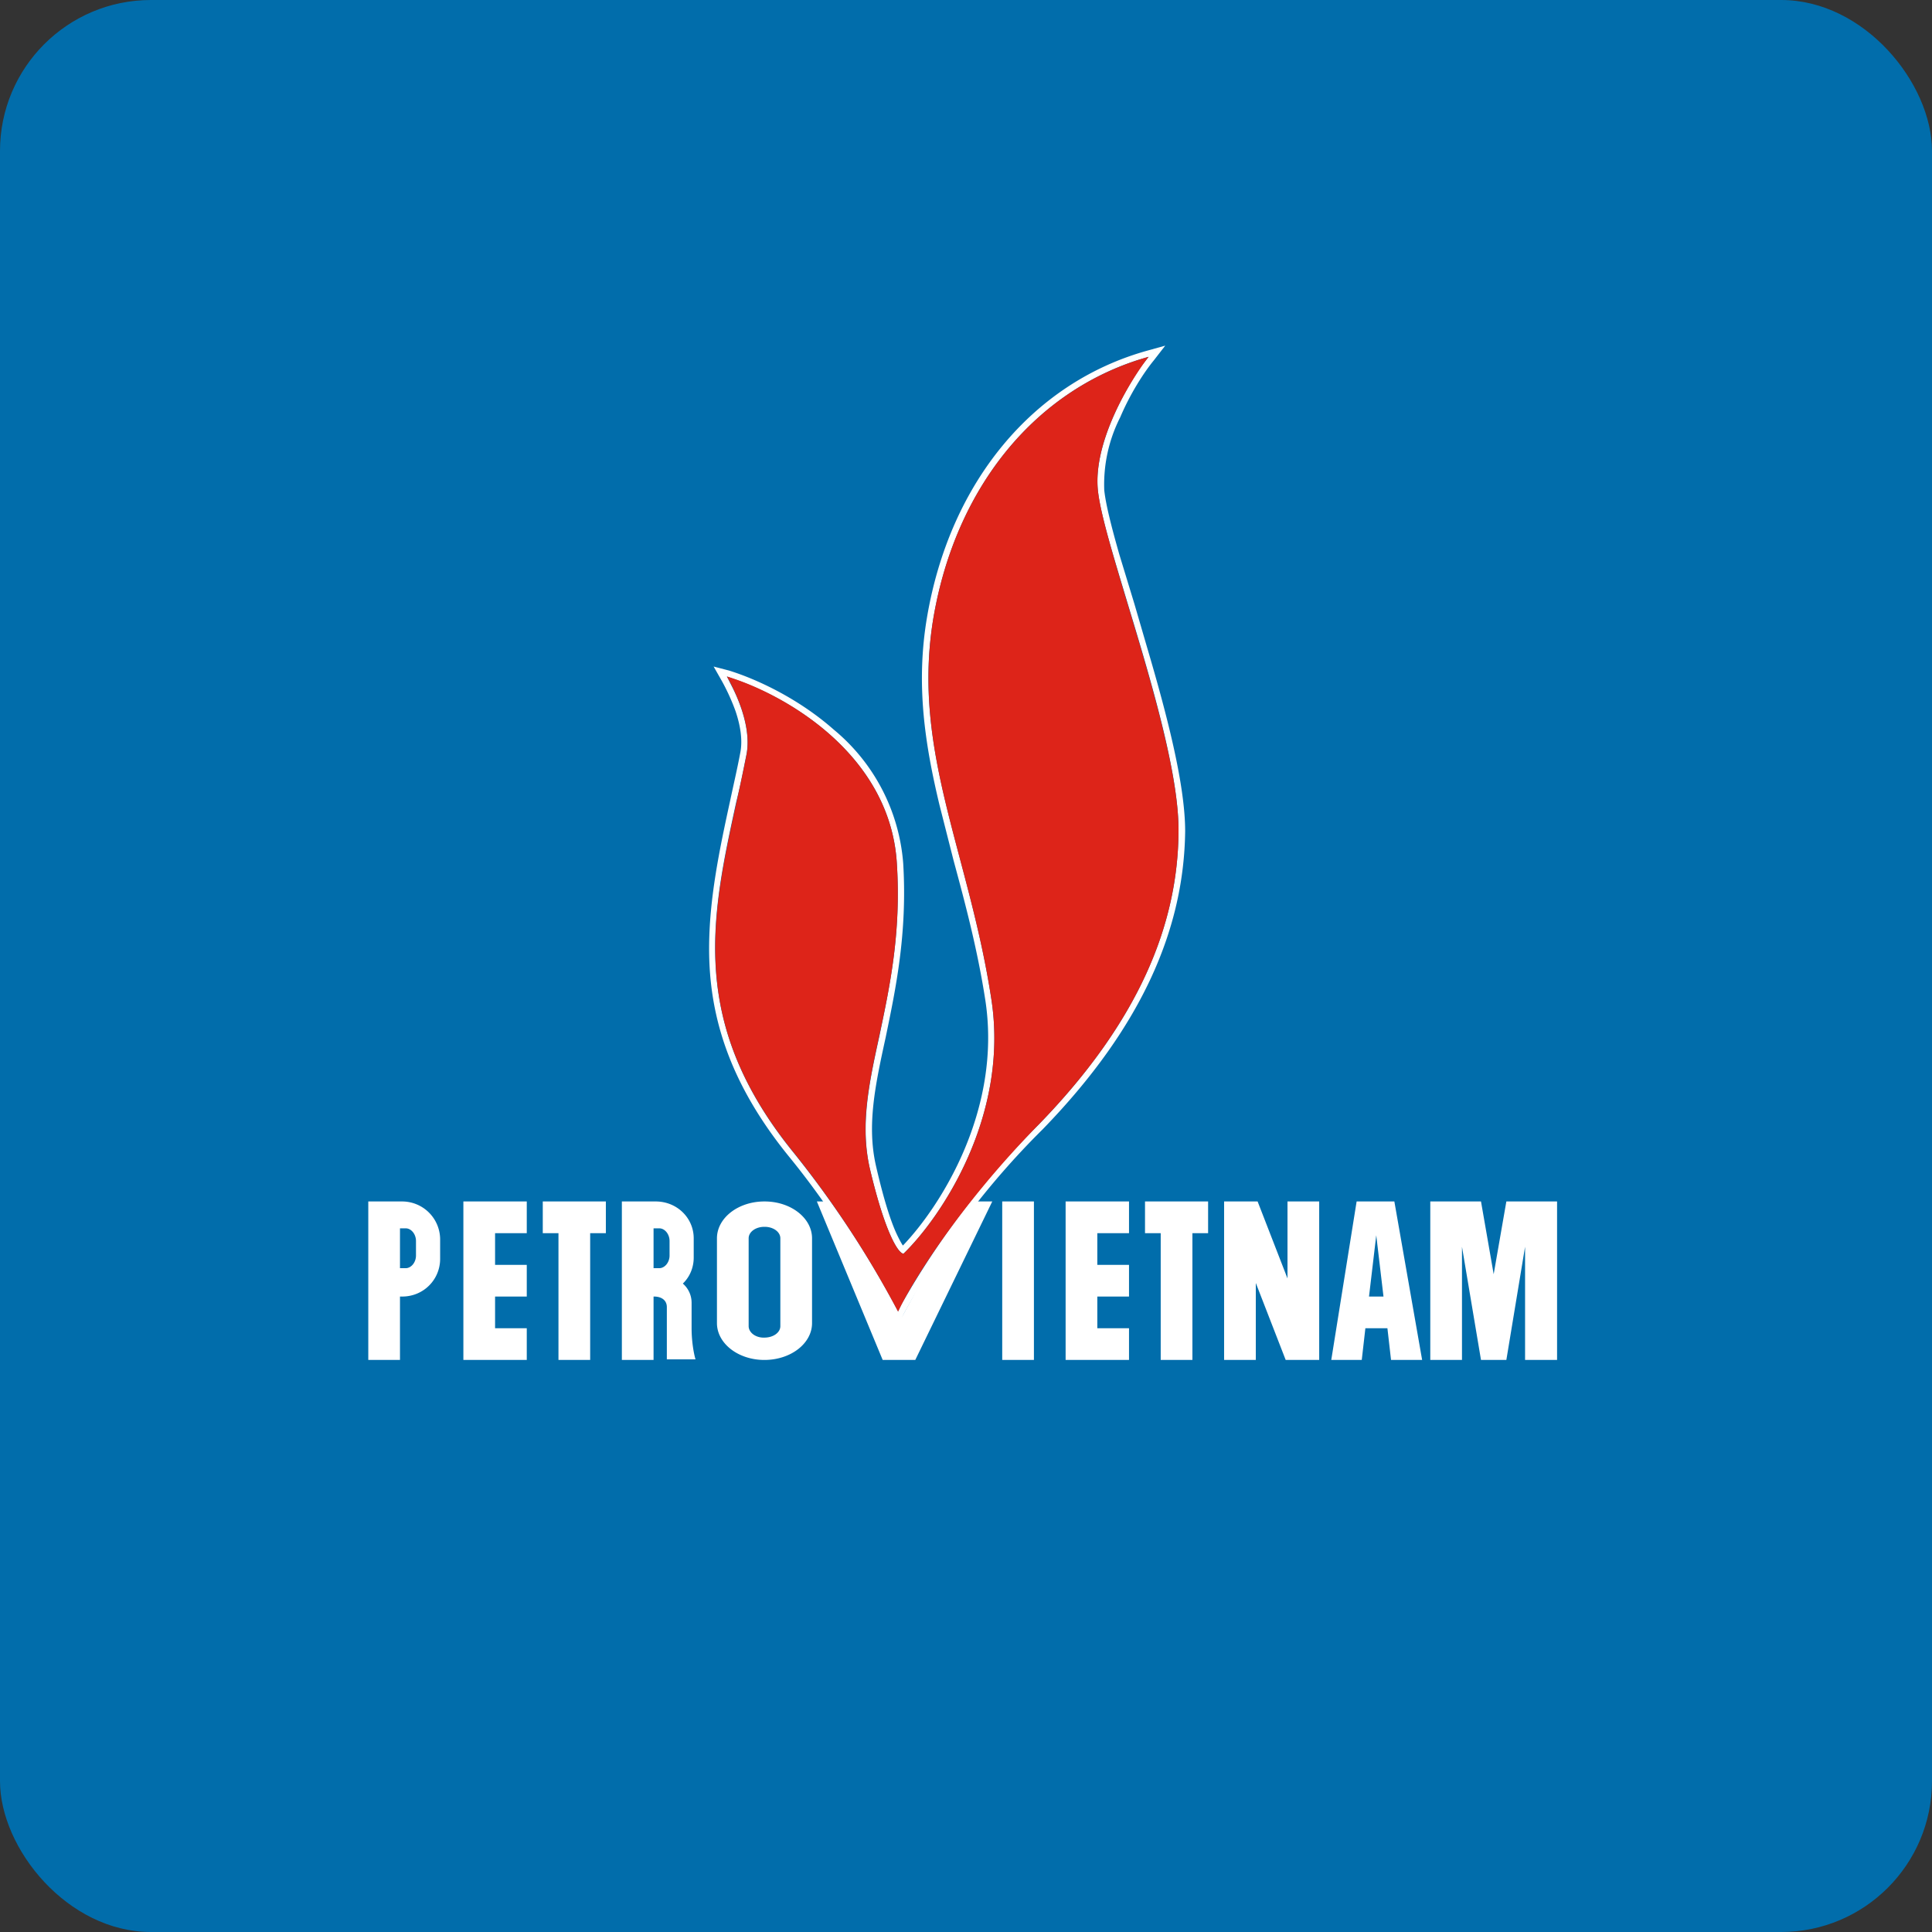<!-- by FastBull --><svg xmlns="http://www.w3.org/2000/svg" width="64" height="64" viewBox="0 0 64 64"><rect x="0" y="0" width="64" height="64" fill="#333333" stroke="none"/><rect x="0" y="0" width="64" height="64" rx="5" ry="5" fill="#016dab" /><path fill="#016dab" d="M 2.75,2 L 61.55,2 L 61.55,60.80 L 2.75,60.80 L 2.75,2" /><path d="M 29.76,43.93 L 29.56,43.54 C 29.20,42.83 27.89,40.46 26.15,38.33 C 24.13,35.85 23.49,33.61 23.49,31.43 C 23.49,29.78 23.83,28.16 24.19,26.51 C 24.30,25.99 24.42,25.48 24.52,24.95 C 24.61,24.51 24.52,24.02 24.37,23.57 C 24.21,23.12 24.01,22.73 23.89,22.52 L 23.64,22.08 L 24.14,22.21 C 25.05,22.49 26.44,23.13 27.62,24.17 A 6.38,6.38 0 0,1 29.92,28.60 C 30.06,30.93 29.67,32.76 29.34,34.36 C 28.99,35.96 28.71,37.28 29.02,38.63 C 29.28,39.76 29.51,40.46 29.70,40.87 C 29.79,41.06 29.86,41.19 29.91,41.26 C 31.13,39.99 33.20,36.79 32.64,33.13 C 32.38,31.45 31.98,29.95 31.59,28.51 L 31.12,26.66 C 30.64,24.65 30.33,22.67 30.71,20.44 C 31.47,15.98 34.21,12.68 37.99,11.62 L 38.60,11.45 L 38.22,11.94 C 37.90,12.33 37.45,13.02 37.11,13.82 A 4.92,4.92 0 0,0 36.58,16.24 C 36.63,16.71 36.82,17.46 37.08,18.37 L 37.58,20.01 L 38,21.45 C 38.64,23.62 39.26,25.97 39.26,27.54 C 39.22,30.68 37.91,33.94 34.54,37.41 A 26.42,26.42 0 0,0 29.93,43.54 L 29.76,43.93 L 29.76,43.93 M 29.93,41.53 C 29.78,41.53 29.34,40.94 28.81,38.69 C 28.50,37.27 28.78,35.91 29.13,34.33 C 29.46,32.73 29.86,30.92 29.71,28.61 C 29.50,25.10 26.23,23.15 24.36,22.51 L 24.08,22.41 L 24.21,22.67 C 24.50,23.22 24.88,24.17 24.73,24.98 C 24.62,25.52 24.52,26.05 24.39,26.56 C 23.56,30.37 22.79,33.89 26.31,38.21 A 33.23,33.23 0 0,1 29.75,43.44 L 29.86,43.21 A 27.75,27.75 0 0,1 34.40,37.26 C 37.74,33.83 39.02,30.61 39.04,27.55 C 39.06,25.67 38.15,22.61 37.38,20.07 C 36.89,18.44 36.45,17.03 36.37,16.25 C 36.22,14.81 37.19,13.02 37.84,12.09 L 38.05,11.82 L 37.71,11.92 C 34.20,13.05 31.65,16.21 30.92,20.47 C 30.44,23.34 31.09,25.76 31.80,28.45 C 32.18,29.89 32.58,31.40 32.84,33.10 C 33.44,36.99 31.15,40.35 29.93,41.53" fill="#feffff" /><path d="M 26.31,38.20 A 33.03,33.03 0 0,1 29.75,43.45 C 30.18,42.53 31.72,40 34.40,37.26 C 37.74,33.83 39.02,30.61 39.04,27.55 C 39.07,24.48 36.59,18.25 36.37,16.25 C 36.20,14.64 37.42,12.63 38.05,11.82 C 34.37,12.85 31.67,16.07 30.92,20.47 C 30.19,24.88 32.10,28.24 32.84,33.10 C 33.44,36.99 31.15,40.35 29.93,41.53 C 29.78,41.53 29.34,40.94 28.81,38.69 C 28.16,35.85 30,33.23 29.71,28.61 C 29.49,24.91 25.86,22.94 24.08,22.41 C 24.33,22.85 24.92,24.01 24.73,25 C 23.86,29.43 22.31,33.30 26.31,38.20 L 26.31,38.20" fill="#dd2419" /><path fill-rule="evenodd" d="M 13.32,39.80 L 12.20,39.80 L 12.20,45.05 L 13.25,45.05 L 13.25,42.95 L 13.32,42.95 C 14.03,42.95 14.58,42.39 14.58,41.70 L 14.58,41.05 A 1.26,1.26 0 0,0 13.32,39.80 L 13.32,39.80 M 13.43,40.69 L 13.25,40.69 L 13.25,42.01 L 13.44,42.01 C 13.62,42.01 13.78,41.82 13.78,41.59 L 13.78,41.11 C 13.78,40.88 13.62,40.69 13.44,40.69 L 13.43,40.69 M 15.35,39.80 L 17.45,39.80 L 17.45,40.85 L 16.40,40.85 L 16.40,41.90 L 17.45,41.90 L 17.45,42.95 L 16.40,42.95 L 16.40,44 L 17.45,44 L 17.45,45.05 L 15.35,45.05 L 15.35,39.80 M 36.35,39.80 L 35.30,39.80 L 35.30,45.05 L 37.40,45.05 L 37.40,44 L 36.35,44 L 36.35,42.95 L 37.40,42.95 L 37.40,41.90 L 36.35,41.90 L 36.35,40.85 L 37.40,40.85 L 37.40,39.80 L 36.35,39.80 M 18.50,39.80 L 20.07,39.80 L 20.07,40.85 L 19.55,40.85 L 19.55,45.05 L 18.50,45.05 L 18.50,40.85 L 17.98,40.85 L 17.98,39.80 L 18.50,39.80 M 37.93,39.80 L 37.93,40.85 L 38.45,40.85 L 38.45,45.05 L 39.50,45.05 L 39.50,40.85 L 40.02,40.85 L 40.02,39.80 L 37.92,39.80 M 34.25,39.80 L 33.20,39.80 L 33.20,45.05 L 34.25,45.05 L 34.25,39.80 M 40.55,45.05 L 40.55,39.80 L 41.66,39.80 L 42.65,42.35 L 42.65,39.80 L 43.70,39.80 L 43.70,45.05 L 42.59,45.05 L 41.60,42.50 L 41.60,45.05 L 40.55,45.05 M 20.60,39.80 L 21.72,39.80 C 22.43,39.80 22.98,40.35 22.98,41.02 L 22.98,41.66 C 22.98,41.99 22.85,42.30 22.62,42.52 A 0.84,0.84 0 0,1 22.91,43.16 L 22.91,44 C 22.91,44.46 22.99,44.87 23.04,45.03 L 22.09,45.03 L 22.09,43.30 C 22.09,43.07 21.91,42.95 21.67,42.95 L 21.65,42.95 L 21.65,45.05 L 20.60,45.05 L 20.60,39.80 L 20.60,39.80 M 21.65,40.69 L 21.84,40.69 C 22.02,40.69 22.18,40.88 22.18,41.11 L 22.18,41.59 C 22.18,41.82 22.02,42.01 21.84,42.01 L 21.65,42.01 L 21.65,40.69 M 25.32,39.80 C 24.45,39.80 23.75,40.35 23.75,41.02 L 23.75,43.83 C 23.75,44.50 24.45,45.05 25.32,45.05 C 26.20,45.05 26.90,44.50 26.90,43.83 L 26.90,41.02 C 26.90,40.35 26.20,39.80 25.33,39.80 M 25.32,40.64 C 25.03,40.64 24.80,40.81 24.80,41.02 L 24.80,43.93 C 24.80,44.14 25.03,44.32 25.32,44.31 C 25.62,44.31 25.85,44.14 25.85,43.93 L 25.85,41.02 C 25.85,40.81 25.62,40.64 25.33,40.64 M 44.94,39.80 L 44.10,45.05 L 45.11,45.05 L 45.23,44 L 45.96,44 L 46.08,45.05 L 47.11,45.05 L 46.19,39.80 L 44.93,39.80 L 44.94,39.80 M 45.83,42.95 L 45.35,42.95 L 45.59,40.92 L 45.83,42.95 L 45.83,42.95 M 47.38,39.80 L 47.38,45.05 L 48.43,45.05 L 48.43,41.30 L 49.06,45.05 L 49.90,45.05 L 50.52,41.30 L 50.52,45.05 L 51.58,45.05 L 51.58,39.80 L 49.90,39.80 L 49.48,42.21 L 49.06,39.80 L 47.38,39.80 M 27.06,39.80 L 27.46,39.80 L 29.82,43.73 L 31.20,41.21 L 32.29,39.80 L 32.87,39.80 L 30.32,45.05 L 29.24,45.05 L 27.06,39.80" fill="#ffffff" /></svg>
